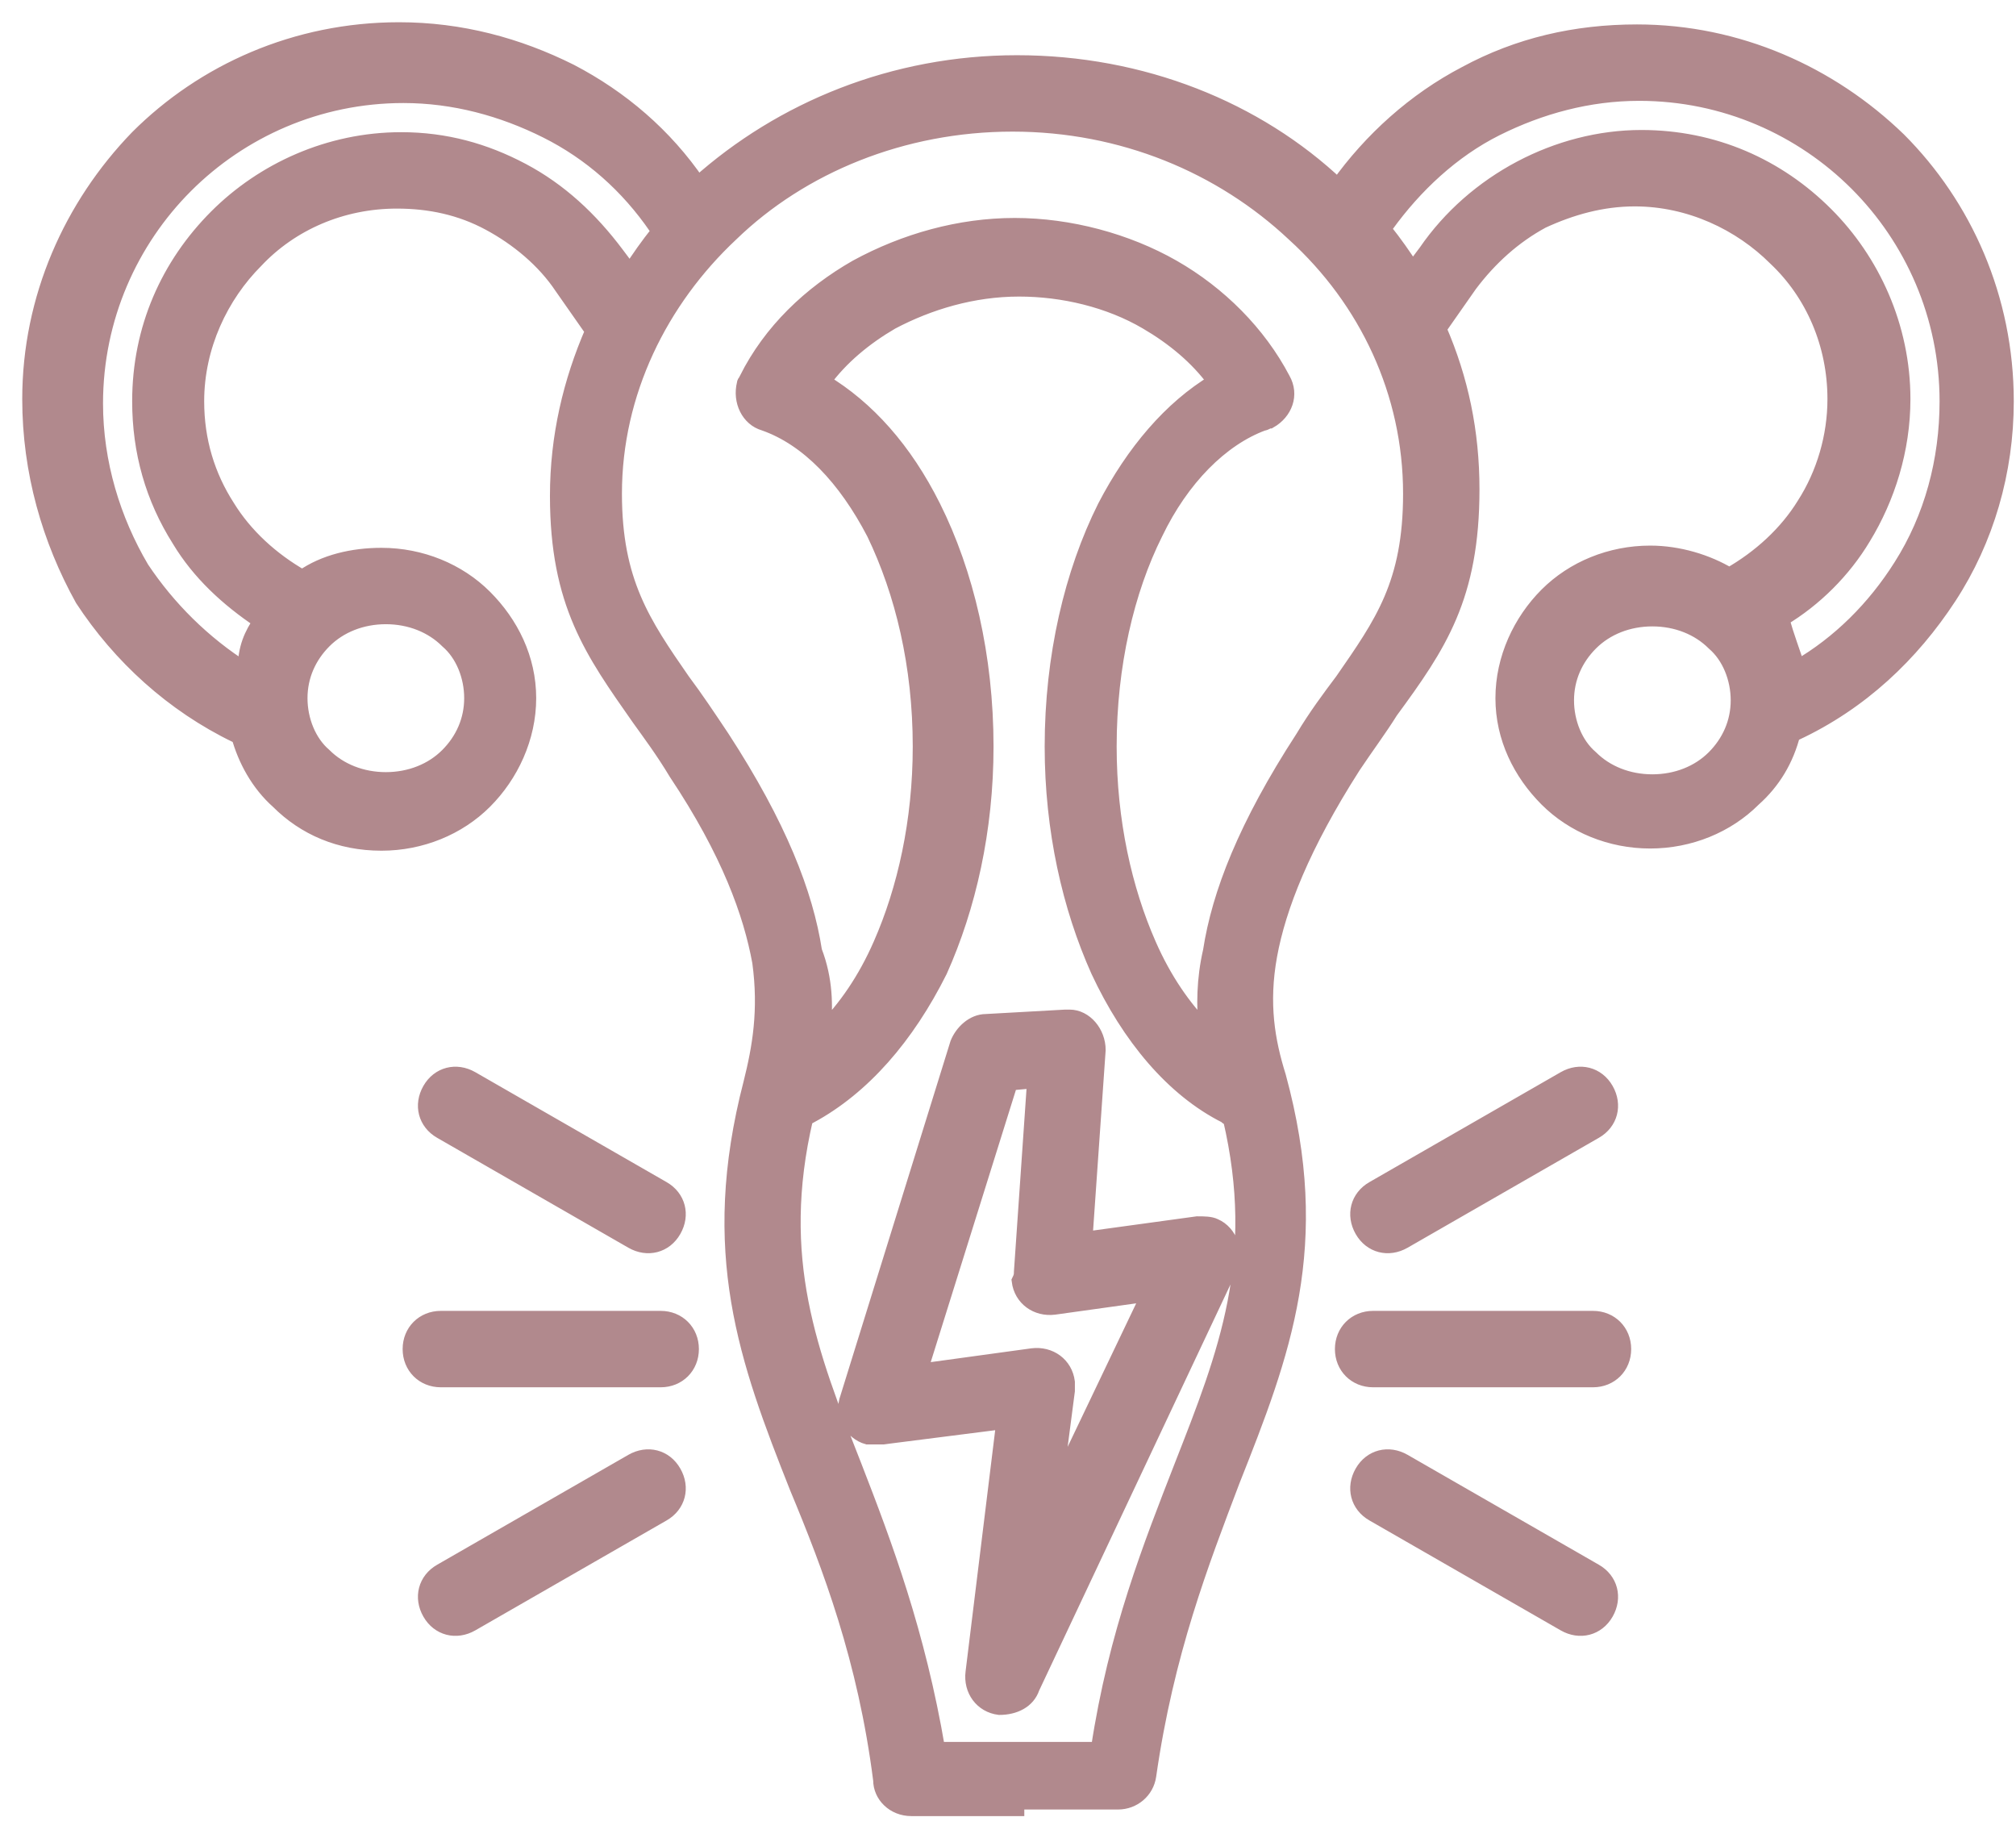 <svg width="68" height="62" viewBox="0 0 68 62" fill="none" xmlns="http://www.w3.org/2000/svg">
<path d="M55.734 20.876C54.918 20.876 54.177 21.173 53.658 21.692C53.138 22.211 52.842 22.879 52.842 23.62C52.842 24.362 53.138 25.104 53.658 25.549C54.177 26.068 54.918 26.365 55.734 26.365C56.55 26.365 57.292 26.068 57.811 25.549C58.33 25.03 58.627 24.362 58.627 23.62C58.627 22.879 58.33 22.137 57.811 21.692C57.292 21.173 56.55 20.876 55.734 20.876ZM47.353 41.865C46.834 42.162 46.241 42.014 45.944 41.494C45.648 40.975 45.796 40.382 46.315 40.085L52.768 36.377C53.287 36.08 53.88 36.229 54.177 36.748C54.473 37.267 54.325 37.86 53.806 38.157L47.353 41.865ZM46.315 51.062C45.796 50.765 45.648 50.172 45.944 49.653C46.241 49.133 46.834 48.985 47.353 49.282L53.806 52.99C54.325 53.287 54.473 53.88 54.177 54.399C53.88 54.918 53.287 55.067 52.768 54.77L46.315 51.062ZM46.315 46.538C45.722 46.538 45.277 46.093 45.277 45.499C45.277 44.906 45.722 44.461 46.315 44.461H53.732C54.325 44.461 54.77 44.906 54.77 45.499C54.77 46.093 54.325 46.538 53.732 46.538H46.315ZM22.36 40.085C22.879 40.382 23.027 40.975 22.73 41.494C22.434 42.014 21.84 42.162 21.321 41.865L14.869 38.157C14.35 37.86 14.201 37.267 14.498 36.748C14.795 36.229 15.388 36.08 15.907 36.377L22.36 40.085ZM21.321 49.282C21.84 48.985 22.434 49.133 22.73 49.653C23.027 50.172 22.879 50.765 22.36 51.062L15.907 54.77C15.388 55.067 14.795 54.918 14.498 54.399C14.201 53.88 14.35 53.287 14.869 52.99L21.321 49.282ZM22.285 44.461C22.879 44.461 23.324 44.906 23.324 45.499C23.324 46.093 22.879 46.538 22.285 46.538H14.869C14.276 46.538 13.831 46.093 13.831 45.499C13.831 44.906 14.276 44.461 14.869 44.461H22.285ZM27.329 37.638C27.255 37.638 27.255 37.712 27.18 37.712C26.068 42.459 27.329 45.648 28.812 49.43C29.85 52.1 30.963 55.067 31.63 58.998H37.044C37.638 55.067 38.825 52.1 39.863 49.43C41.346 45.648 42.607 42.459 41.494 37.712C41.42 37.712 41.42 37.712 41.346 37.638C39.566 36.748 38.083 34.968 37.044 32.743C36.08 30.592 35.487 27.996 35.487 25.178C35.487 22.137 36.154 19.319 37.267 17.094C38.231 15.24 39.492 13.757 40.975 12.867C40.382 12.051 39.566 11.383 38.676 10.864C37.415 10.122 35.858 9.752 34.374 9.752C32.817 9.752 31.334 10.197 30.073 10.864C29.183 11.383 28.367 12.051 27.774 12.867C29.257 13.757 30.518 15.166 31.482 17.094C32.595 19.319 33.262 22.137 33.262 25.178C33.262 27.996 32.669 30.592 31.705 32.743C30.592 34.968 29.109 36.674 27.329 37.638ZM27.774 34.745C28.515 34.004 29.183 33.04 29.702 31.853C30.518 29.999 31.037 27.7 31.037 25.178C31.037 22.434 30.444 19.986 29.48 17.984C28.515 16.13 27.255 14.795 25.771 14.276C25.252 14.127 24.956 13.534 25.104 12.941C25.104 12.867 25.178 12.867 25.178 12.792C25.994 11.161 27.329 9.9 28.886 9.01C30.518 8.12 32.372 7.601 34.226 7.601C36.08 7.601 38.009 8.12 39.566 9.01C41.124 9.9 42.459 11.235 43.274 12.792C43.571 13.312 43.349 13.905 42.829 14.201C42.755 14.201 42.681 14.276 42.607 14.276C41.198 14.795 39.863 16.13 38.973 17.984C38.009 19.912 37.415 22.434 37.415 25.178C37.415 27.7 37.934 29.999 38.75 31.853C39.27 33.04 39.937 34.004 40.679 34.745C40.604 33.929 40.604 33.04 40.827 32.075C41.124 30.147 42.014 27.848 43.942 24.881C44.387 24.14 44.832 23.546 45.277 22.953C46.612 21.025 47.576 19.69 47.576 16.649C47.576 13.237 46.093 10.122 43.645 7.897C41.198 5.598 37.86 4.189 34.152 4.189C30.444 4.189 27.032 5.598 24.659 7.897C22.285 10.122 20.728 13.237 20.728 16.649C20.728 19.616 21.692 21.025 23.027 22.953C23.472 23.546 23.917 24.214 24.362 24.881C26.291 27.848 27.18 30.147 27.477 32.075C27.848 33.04 27.848 33.929 27.774 34.745ZM34.3 61H30.74C30.147 61 29.702 60.555 29.702 60.036C29.183 55.957 27.996 52.842 26.884 50.172C25.178 45.87 23.843 42.236 25.326 36.525C25.623 35.339 25.846 34.078 25.623 32.446C25.326 30.815 24.585 28.738 22.805 26.068C22.36 25.326 21.915 24.733 21.544 24.214C19.986 21.989 18.8 20.357 18.8 16.723C18.8 14.721 19.245 12.867 19.986 11.161L18.948 9.677C18.355 8.787 17.465 8.046 16.501 7.527C15.537 7.007 14.498 6.785 13.386 6.785C11.531 6.785 9.826 7.527 8.639 8.787C7.452 9.974 6.637 11.68 6.637 13.534C6.637 14.869 7.007 16.056 7.675 17.094C8.268 18.058 9.158 18.874 10.197 19.467C10.938 18.948 11.902 18.726 12.867 18.726C14.201 18.726 15.462 19.245 16.352 20.135C17.242 21.025 17.836 22.211 17.836 23.546C17.836 24.881 17.242 26.142 16.352 27.032C15.462 27.922 14.201 28.441 12.867 28.441C11.457 28.441 10.271 27.922 9.381 27.032C8.713 26.439 8.268 25.623 8.046 24.807H7.972C5.821 23.769 4.041 22.137 2.78 20.209C1.667 18.206 1 15.907 1 13.46C1 10.048 2.409 6.933 4.634 4.634C6.859 2.409 9.974 1 13.46 1C15.537 1 17.465 1.519 19.245 2.409C20.951 3.299 22.434 4.56 23.546 6.192C26.365 3.67 30.147 2.112 34.3 2.112C38.528 2.112 42.384 3.67 45.129 6.266C46.241 4.708 47.724 3.373 49.43 2.483C51.21 1.519 53.138 1.074 55.215 1.074C58.627 1.074 61.742 2.483 64.041 4.708C66.266 6.933 67.675 10.048 67.675 13.534C67.675 15.907 67.007 18.206 65.747 20.135C64.486 22.063 62.78 23.695 60.555 24.733H60.481C60.258 25.623 59.813 26.365 59.146 26.958C58.256 27.848 56.995 28.367 55.66 28.367C54.325 28.367 53.064 27.848 52.174 26.958C51.284 26.068 50.691 24.881 50.691 23.546C50.691 22.211 51.284 20.951 52.174 20.061C53.064 19.171 54.325 18.651 55.66 18.651C56.624 18.651 57.588 18.948 58.33 19.393C59.368 18.8 60.258 17.984 60.852 17.02C61.519 15.982 61.89 14.721 61.89 13.46C61.89 11.606 61.148 9.9 59.888 8.713C58.701 7.527 56.995 6.711 55.141 6.711C54.028 6.711 52.99 7.007 52.026 7.452C51.062 7.972 50.246 8.713 49.578 9.603L48.54 11.086C49.282 12.792 49.653 14.572 49.653 16.501C49.653 20.135 48.54 21.766 46.908 23.991C46.538 24.585 46.093 25.178 45.648 25.846C43.942 28.515 43.126 30.592 42.829 32.224C42.533 33.855 42.755 35.116 43.126 36.303C44.684 42.014 43.274 45.648 41.569 49.949C40.53 52.693 39.344 55.734 38.75 59.888C38.676 60.407 38.231 60.778 37.712 60.778H34.3V61ZM60.629 22.508C62.038 21.692 63.225 20.506 64.115 19.096C65.153 17.465 65.672 15.537 65.672 13.534C65.672 10.642 64.486 8.046 62.632 6.192C60.778 4.337 58.182 3.151 55.289 3.151C53.583 3.151 51.952 3.596 50.468 4.337C48.985 5.079 47.724 6.266 46.76 7.601L46.686 7.749C47.057 8.194 47.353 8.639 47.65 9.084L48.095 8.491C48.911 7.304 50.023 6.34 51.284 5.672C52.545 5.005 53.954 4.634 55.363 4.634C57.811 4.634 59.962 5.598 61.593 7.23C63.151 8.787 64.189 11.012 64.189 13.46C64.189 15.166 63.67 16.797 62.854 18.132C62.187 19.245 61.222 20.209 60.11 20.876C60.258 21.47 60.481 21.989 60.629 22.508ZM8.787 20.951C7.675 20.209 6.711 19.319 6.043 18.206C5.153 16.797 4.708 15.24 4.708 13.534C4.708 11.086 5.672 8.936 7.304 7.304C8.862 5.747 11.086 4.708 13.534 4.708C15.017 4.708 16.352 5.079 17.613 5.747C18.874 6.414 19.912 7.378 20.802 8.565L21.247 9.158C21.544 8.713 21.84 8.268 22.211 7.823L22.137 7.675C21.173 6.266 19.912 5.153 18.429 4.412C16.946 3.67 15.314 3.225 13.608 3.225C10.716 3.225 8.12 4.412 6.266 6.266C4.412 8.12 3.225 10.716 3.225 13.608C3.225 15.611 3.818 17.539 4.782 19.171C5.672 20.506 6.859 21.692 8.268 22.582C8.268 21.84 8.491 21.396 8.787 20.951ZM15.091 21.618C14.572 21.099 13.831 20.802 13.015 20.802C12.199 20.802 11.457 21.099 10.938 21.618C10.419 22.137 10.122 22.805 10.122 23.546C10.122 24.288 10.419 25.03 10.938 25.475C11.457 25.994 12.199 26.291 13.015 26.291C13.831 26.291 14.572 25.994 15.091 25.475C15.611 24.956 15.907 24.288 15.907 23.546C15.907 22.805 15.611 22.063 15.091 21.618ZM34.449 42.904L34.894 36.451L34.078 36.525L31.037 46.241L34.819 45.722C35.413 45.648 35.932 46.019 36.006 46.612C36.006 46.686 36.006 46.76 36.006 46.908L35.561 50.32L38.75 43.645L35.561 44.09C34.968 44.164 34.449 43.794 34.374 43.2C34.449 43.052 34.449 42.978 34.449 42.904ZM37.044 35.413L36.599 41.791L40.382 41.272C40.604 41.272 40.827 41.272 40.975 41.346C41.494 41.569 41.717 42.236 41.494 42.755L34.819 56.921C34.671 57.366 34.226 57.588 33.707 57.588C33.114 57.514 32.743 56.995 32.817 56.402L33.855 47.947L29.776 48.466C29.628 48.466 29.48 48.466 29.257 48.466C28.738 48.318 28.367 47.724 28.59 47.131L32.298 35.19C32.446 34.819 32.817 34.449 33.262 34.449L35.932 34.3C36.006 34.3 36.006 34.3 36.08 34.3C36.599 34.3 37.044 34.819 37.044 35.413Z" fill="#B1898D" stroke="#B1898D" stroke-width="0.5"/>
</svg>
